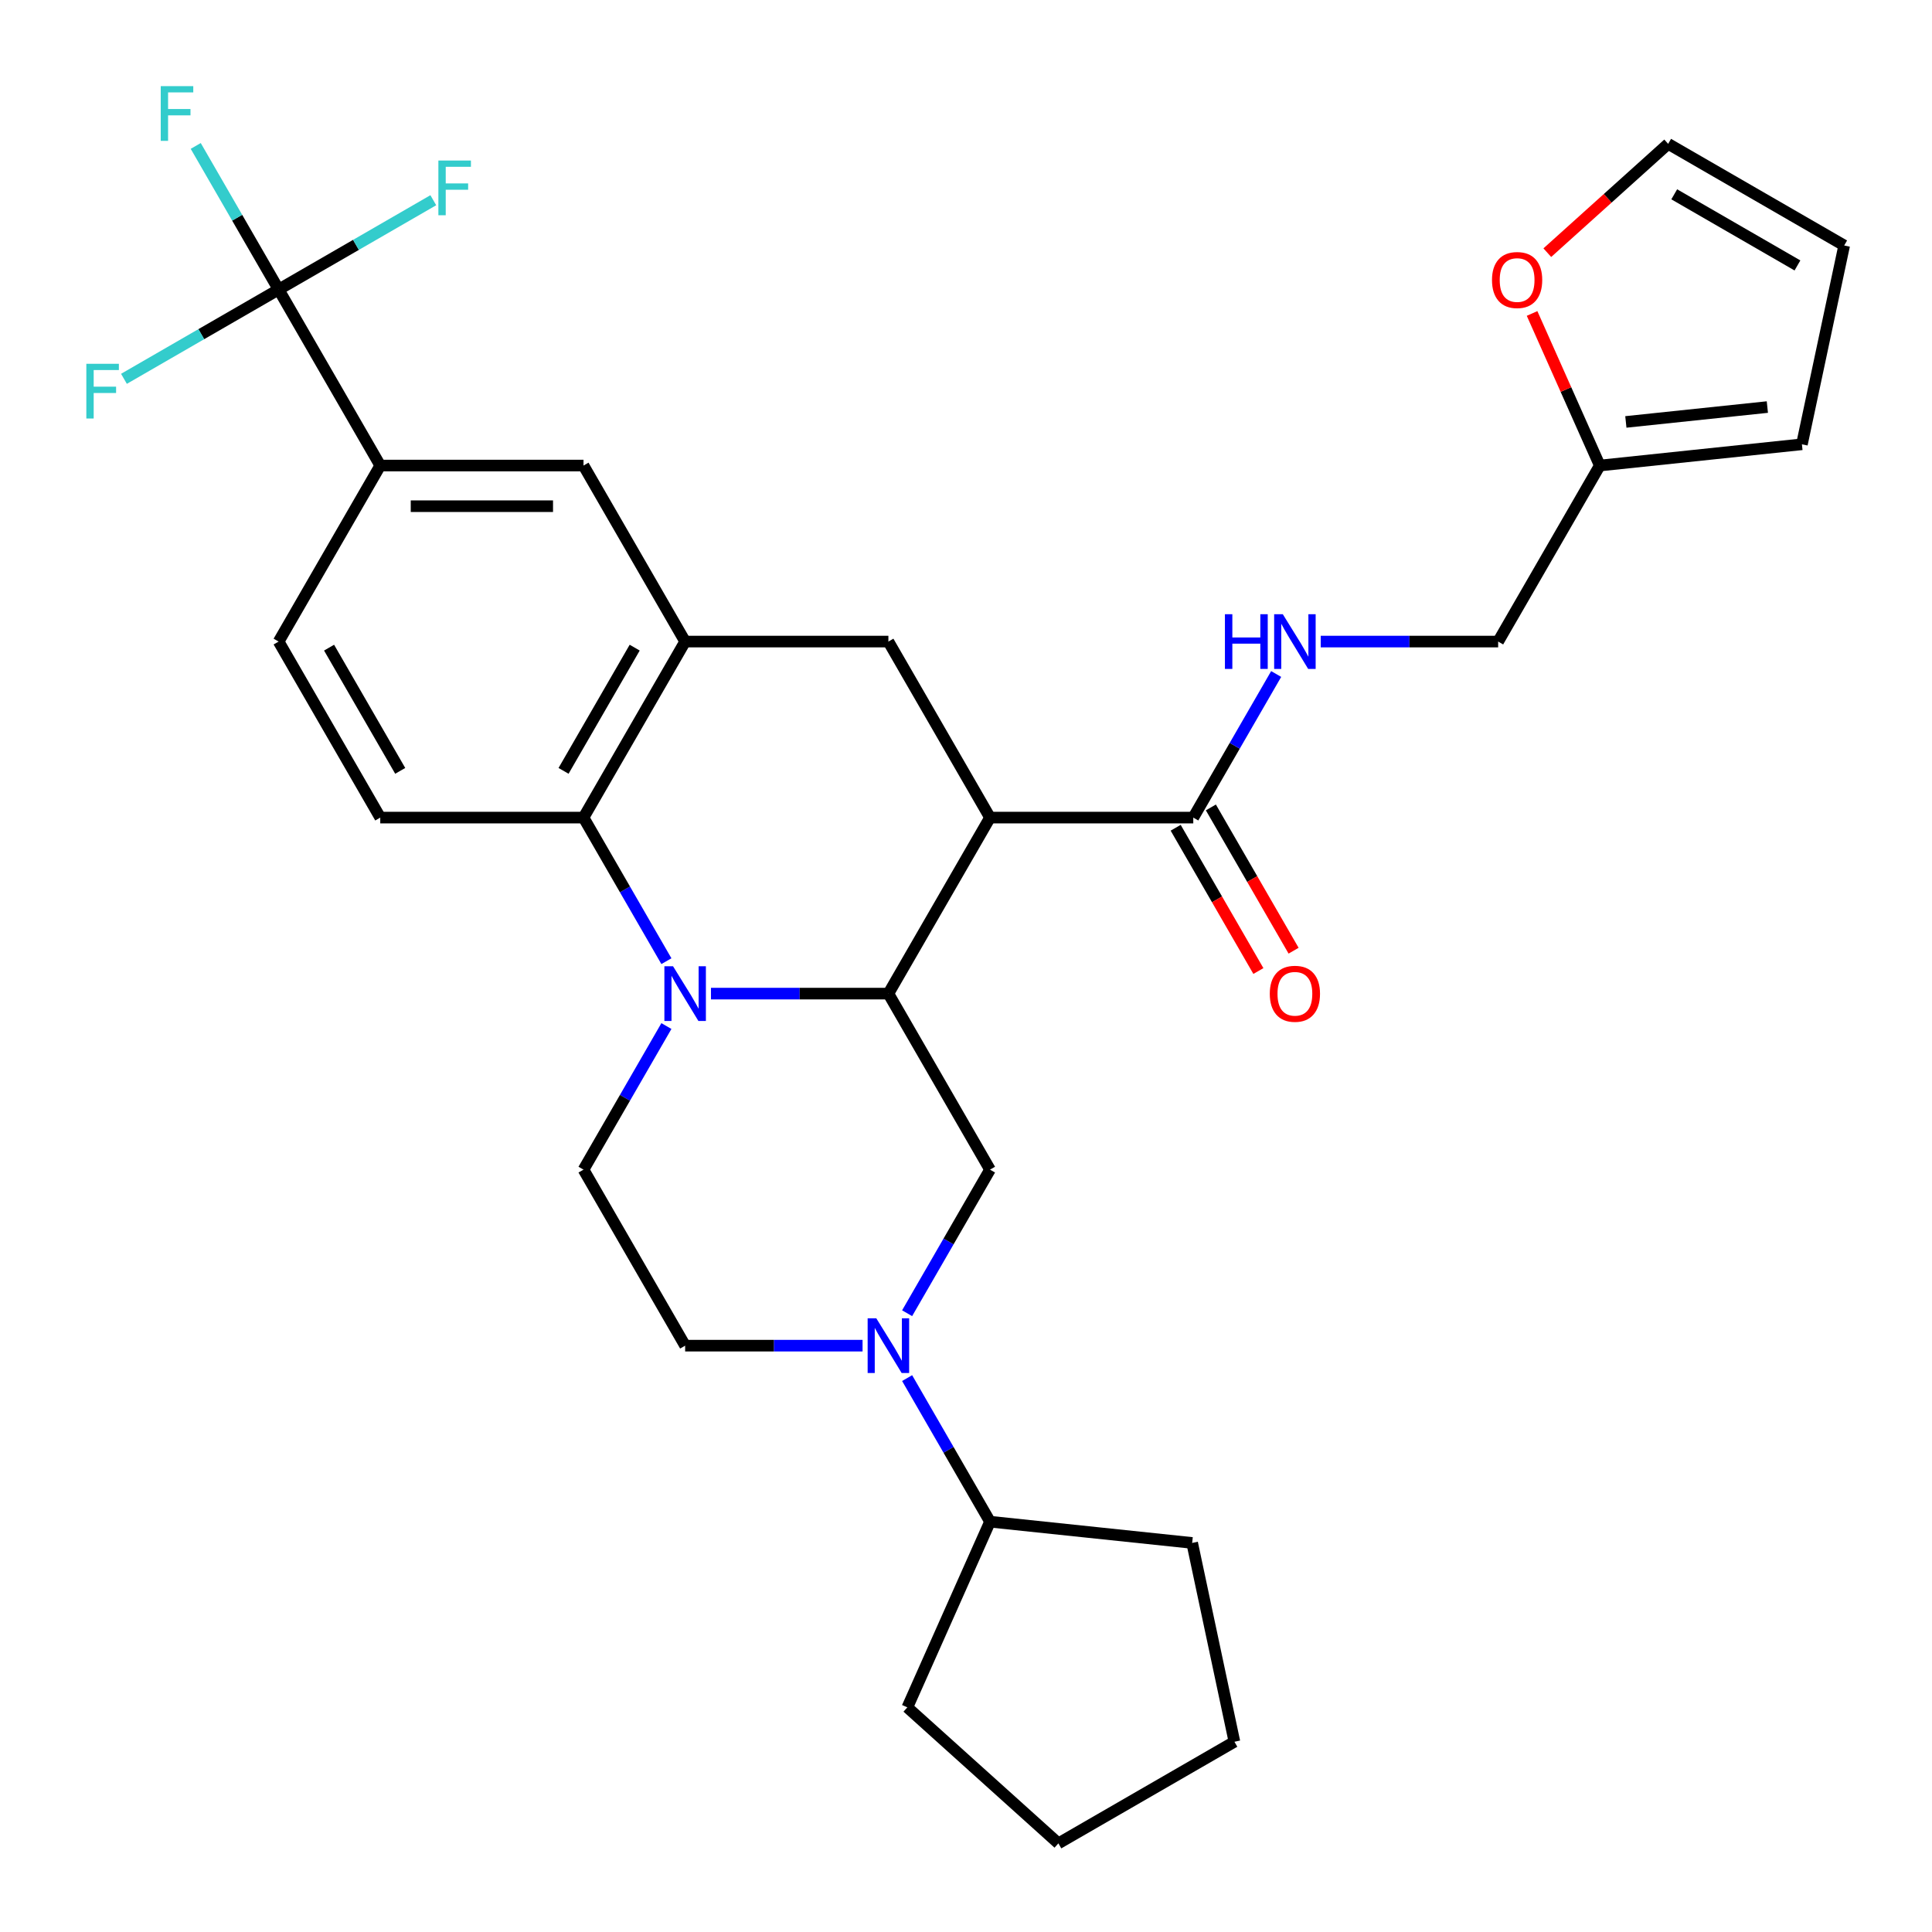 <?xml version='1.0' encoding='iso-8859-1'?>
<svg version='1.1' baseProfile='full'
              xmlns='http://www.w3.org/2000/svg'
                      xmlns:rdkit='http://www.rdkit.org/xml'
                      xmlns:xlink='http://www.w3.org/1999/xlink'
                  xml:space='preserve'
width='1000px' height='1000px' viewBox='0 0 1000 1000'>
<!-- END OF HEADER -->
<rect style='opacity:1.0;fill:#FFFFFF;stroke:none' width='1000' height='1000' x='0' y='0'> </rect>
<path class='bond-0' d='M 367.996,514.293 L 413.913,514.293' style='fill:none;fill-rule:evenodd;stroke:#0000FF;stroke-width:6px;stroke-linecap:butt;stroke-linejoin:miter;stroke-opacity:1' />
<path class='bond-0' d='M 413.913,514.293 L 459.83,514.293' style='fill:none;fill-rule:evenodd;stroke:#000000;stroke-width:6px;stroke-linecap:butt;stroke-linejoin:miter;stroke-opacity:1' />
<path class='bond-2' d='M 344.932,497.503 L 323.478,460.344' style='fill:none;fill-rule:evenodd;stroke:#0000FF;stroke-width:6px;stroke-linecap:butt;stroke-linejoin:miter;stroke-opacity:1' />
<path class='bond-2' d='M 323.478,460.344 L 302.024,423.184' style='fill:none;fill-rule:evenodd;stroke:#000000;stroke-width:6px;stroke-linecap:butt;stroke-linejoin:miter;stroke-opacity:1' />
<path class='bond-10' d='M 344.932,531.083 L 323.478,568.243' style='fill:none;fill-rule:evenodd;stroke:#0000FF;stroke-width:6px;stroke-linecap:butt;stroke-linejoin:miter;stroke-opacity:1' />
<path class='bond-10' d='M 323.478,568.243 L 302.024,605.403' style='fill:none;fill-rule:evenodd;stroke:#000000;stroke-width:6px;stroke-linecap:butt;stroke-linejoin:miter;stroke-opacity:1' />
<path class='bond-1' d='M 459.83,514.293 L 512.432,423.184' style='fill:none;fill-rule:evenodd;stroke:#000000;stroke-width:6px;stroke-linecap:butt;stroke-linejoin:miter;stroke-opacity:1' />
<path class='bond-6' d='M 459.83,514.293 L 512.432,605.403' style='fill:none;fill-rule:evenodd;stroke:#000000;stroke-width:6px;stroke-linecap:butt;stroke-linejoin:miter;stroke-opacity:1' />
<path class='bond-7' d='M 512.432,423.184 L 459.83,332.075' style='fill:none;fill-rule:evenodd;stroke:#000000;stroke-width:6px;stroke-linecap:butt;stroke-linejoin:miter;stroke-opacity:1' />
<path class='bond-8' d='M 512.432,423.184 L 617.636,423.184' style='fill:none;fill-rule:evenodd;stroke:#000000;stroke-width:6px;stroke-linecap:butt;stroke-linejoin:miter;stroke-opacity:1' />
<path class='bond-3' d='M 302.024,423.184 L 354.626,332.075' style='fill:none;fill-rule:evenodd;stroke:#000000;stroke-width:6px;stroke-linecap:butt;stroke-linejoin:miter;stroke-opacity:1' />
<path class='bond-3' d='M 291.693,398.997 L 328.514,335.221' style='fill:none;fill-rule:evenodd;stroke:#000000;stroke-width:6px;stroke-linecap:butt;stroke-linejoin:miter;stroke-opacity:1' />
<path class='bond-12' d='M 302.024,423.184 L 196.82,423.184' style='fill:none;fill-rule:evenodd;stroke:#000000;stroke-width:6px;stroke-linecap:butt;stroke-linejoin:miter;stroke-opacity:1' />
<path class='bond-11' d='M 354.626,332.075 L 302.024,240.965' style='fill:none;fill-rule:evenodd;stroke:#000000;stroke-width:6px;stroke-linecap:butt;stroke-linejoin:miter;stroke-opacity:1' />
<path class='bond-32' d='M 354.626,332.075 L 459.83,332.075' style='fill:none;fill-rule:evenodd;stroke:#000000;stroke-width:6px;stroke-linecap:butt;stroke-linejoin:miter;stroke-opacity:1' />
<path class='bond-4' d='M 469.524,679.722 L 490.978,642.562' style='fill:none;fill-rule:evenodd;stroke:#0000FF;stroke-width:6px;stroke-linecap:butt;stroke-linejoin:miter;stroke-opacity:1' />
<path class='bond-4' d='M 490.978,642.562 L 512.432,605.403' style='fill:none;fill-rule:evenodd;stroke:#000000;stroke-width:6px;stroke-linecap:butt;stroke-linejoin:miter;stroke-opacity:1' />
<path class='bond-19' d='M 469.524,713.302 L 490.978,750.462' style='fill:none;fill-rule:evenodd;stroke:#0000FF;stroke-width:6px;stroke-linecap:butt;stroke-linejoin:miter;stroke-opacity:1' />
<path class='bond-19' d='M 490.978,750.462 L 512.432,787.622' style='fill:none;fill-rule:evenodd;stroke:#000000;stroke-width:6px;stroke-linecap:butt;stroke-linejoin:miter;stroke-opacity:1' />
<path class='bond-31' d='M 446.46,696.512 L 400.543,696.512' style='fill:none;fill-rule:evenodd;stroke:#0000FF;stroke-width:6px;stroke-linecap:butt;stroke-linejoin:miter;stroke-opacity:1' />
<path class='bond-31' d='M 400.543,696.512 L 354.626,696.512' style='fill:none;fill-rule:evenodd;stroke:#000000;stroke-width:6px;stroke-linecap:butt;stroke-linejoin:miter;stroke-opacity:1' />
<path class='bond-5' d='M 144.218,149.856 L 196.82,240.965' style='fill:none;fill-rule:evenodd;stroke:#000000;stroke-width:6px;stroke-linecap:butt;stroke-linejoin:miter;stroke-opacity:1' />
<path class='bond-23' d='M 144.218,149.856 L 122.764,112.696' style='fill:none;fill-rule:evenodd;stroke:#000000;stroke-width:6px;stroke-linecap:butt;stroke-linejoin:miter;stroke-opacity:1' />
<path class='bond-23' d='M 122.764,112.696 L 101.31,75.536' style='fill:none;fill-rule:evenodd;stroke:#33CCCC;stroke-width:6px;stroke-linecap:butt;stroke-linejoin:miter;stroke-opacity:1' />
<path class='bond-24' d='M 144.218,149.856 L 184.248,126.745' style='fill:none;fill-rule:evenodd;stroke:#000000;stroke-width:6px;stroke-linecap:butt;stroke-linejoin:miter;stroke-opacity:1' />
<path class='bond-24' d='M 184.248,126.745 L 224.277,103.633' style='fill:none;fill-rule:evenodd;stroke:#33CCCC;stroke-width:6px;stroke-linecap:butt;stroke-linejoin:miter;stroke-opacity:1' />
<path class='bond-25' d='M 144.218,149.856 L 104.188,172.967' style='fill:none;fill-rule:evenodd;stroke:#000000;stroke-width:6px;stroke-linecap:butt;stroke-linejoin:miter;stroke-opacity:1' />
<path class='bond-25' d='M 104.188,172.967 L 64.159,196.078' style='fill:none;fill-rule:evenodd;stroke:#33CCCC;stroke-width:6px;stroke-linecap:butt;stroke-linejoin:miter;stroke-opacity:1' />
<path class='bond-13' d='M 617.636,423.184 L 639.09,386.024' style='fill:none;fill-rule:evenodd;stroke:#000000;stroke-width:6px;stroke-linecap:butt;stroke-linejoin:miter;stroke-opacity:1' />
<path class='bond-13' d='M 639.09,386.024 L 660.545,348.865' style='fill:none;fill-rule:evenodd;stroke:#0000FF;stroke-width:6px;stroke-linecap:butt;stroke-linejoin:miter;stroke-opacity:1' />
<path class='bond-18' d='M 608.525,428.444 L 629.933,465.524' style='fill:none;fill-rule:evenodd;stroke:#000000;stroke-width:6px;stroke-linecap:butt;stroke-linejoin:miter;stroke-opacity:1' />
<path class='bond-18' d='M 629.933,465.524 L 651.341,502.603' style='fill:none;fill-rule:evenodd;stroke:#FF0000;stroke-width:6px;stroke-linecap:butt;stroke-linejoin:miter;stroke-opacity:1' />
<path class='bond-18' d='M 626.747,417.924 L 648.155,455.003' style='fill:none;fill-rule:evenodd;stroke:#000000;stroke-width:6px;stroke-linecap:butt;stroke-linejoin:miter;stroke-opacity:1' />
<path class='bond-18' d='M 648.155,455.003 L 669.563,492.083' style='fill:none;fill-rule:evenodd;stroke:#FF0000;stroke-width:6px;stroke-linecap:butt;stroke-linejoin:miter;stroke-opacity:1' />
<path class='bond-9' d='M 196.82,240.965 L 302.024,240.965' style='fill:none;fill-rule:evenodd;stroke:#000000;stroke-width:6px;stroke-linecap:butt;stroke-linejoin:miter;stroke-opacity:1' />
<path class='bond-9' d='M 212.601,262.006 L 286.243,262.006' style='fill:none;fill-rule:evenodd;stroke:#000000;stroke-width:6px;stroke-linecap:butt;stroke-linejoin:miter;stroke-opacity:1' />
<path class='bond-33' d='M 196.82,240.965 L 144.218,332.075' style='fill:none;fill-rule:evenodd;stroke:#000000;stroke-width:6px;stroke-linecap:butt;stroke-linejoin:miter;stroke-opacity:1' />
<path class='bond-15' d='M 302.024,605.403 L 354.626,696.512' style='fill:none;fill-rule:evenodd;stroke:#000000;stroke-width:6px;stroke-linecap:butt;stroke-linejoin:miter;stroke-opacity:1' />
<path class='bond-17' d='M 196.82,423.184 L 144.218,332.075' style='fill:none;fill-rule:evenodd;stroke:#000000;stroke-width:6px;stroke-linecap:butt;stroke-linejoin:miter;stroke-opacity:1' />
<path class='bond-17' d='M 207.152,398.997 L 170.33,335.221' style='fill:none;fill-rule:evenodd;stroke:#000000;stroke-width:6px;stroke-linecap:butt;stroke-linejoin:miter;stroke-opacity:1' />
<path class='bond-26' d='M 683.608,332.075 L 729.525,332.075' style='fill:none;fill-rule:evenodd;stroke:#0000FF;stroke-width:6px;stroke-linecap:butt;stroke-linejoin:miter;stroke-opacity:1' />
<path class='bond-26' d='M 729.525,332.075 L 775.442,332.075' style='fill:none;fill-rule:evenodd;stroke:#000000;stroke-width:6px;stroke-linecap:butt;stroke-linejoin:miter;stroke-opacity:1' />
<path class='bond-14' d='M 828.045,240.965 L 775.442,332.075' style='fill:none;fill-rule:evenodd;stroke:#000000;stroke-width:6px;stroke-linecap:butt;stroke-linejoin:miter;stroke-opacity:1' />
<path class='bond-16' d='M 828.045,240.965 L 810.521,201.606' style='fill:none;fill-rule:evenodd;stroke:#000000;stroke-width:6px;stroke-linecap:butt;stroke-linejoin:miter;stroke-opacity:1' />
<path class='bond-16' d='M 810.521,201.606 L 792.997,162.246' style='fill:none;fill-rule:evenodd;stroke:#FF0000;stroke-width:6px;stroke-linecap:butt;stroke-linejoin:miter;stroke-opacity:1' />
<path class='bond-20' d='M 828.045,240.965 L 932.672,229.968' style='fill:none;fill-rule:evenodd;stroke:#000000;stroke-width:6px;stroke-linecap:butt;stroke-linejoin:miter;stroke-opacity:1' />
<path class='bond-20' d='M 841.539,218.39 L 914.779,210.692' style='fill:none;fill-rule:evenodd;stroke:#000000;stroke-width:6px;stroke-linecap:butt;stroke-linejoin:miter;stroke-opacity:1' />
<path class='bond-21' d='M 800.884,130.783 L 832.16,102.622' style='fill:none;fill-rule:evenodd;stroke:#FF0000;stroke-width:6px;stroke-linecap:butt;stroke-linejoin:miter;stroke-opacity:1' />
<path class='bond-21' d='M 832.16,102.622 L 863.436,74.461' style='fill:none;fill-rule:evenodd;stroke:#000000;stroke-width:6px;stroke-linecap:butt;stroke-linejoin:miter;stroke-opacity:1' />
<path class='bond-27' d='M 512.432,787.622 L 617.06,798.618' style='fill:none;fill-rule:evenodd;stroke:#000000;stroke-width:6px;stroke-linecap:butt;stroke-linejoin:miter;stroke-opacity:1' />
<path class='bond-28' d='M 512.432,787.622 L 469.642,883.73' style='fill:none;fill-rule:evenodd;stroke:#000000;stroke-width:6px;stroke-linecap:butt;stroke-linejoin:miter;stroke-opacity:1' />
<path class='bond-22' d='M 932.672,229.968 L 954.545,127.063' style='fill:none;fill-rule:evenodd;stroke:#000000;stroke-width:6px;stroke-linecap:butt;stroke-linejoin:miter;stroke-opacity:1' />
<path class='bond-35' d='M 863.436,74.461 L 954.545,127.063' style='fill:none;fill-rule:evenodd;stroke:#000000;stroke-width:6px;stroke-linecap:butt;stroke-linejoin:miter;stroke-opacity:1' />
<path class='bond-35' d='M 866.582,100.573 L 930.359,137.395' style='fill:none;fill-rule:evenodd;stroke:#000000;stroke-width:6px;stroke-linecap:butt;stroke-linejoin:miter;stroke-opacity:1' />
<path class='bond-30' d='M 617.06,798.618 L 638.933,901.524' style='fill:none;fill-rule:evenodd;stroke:#000000;stroke-width:6px;stroke-linecap:butt;stroke-linejoin:miter;stroke-opacity:1' />
<path class='bond-29' d='M 469.642,883.73 L 547.824,954.126' style='fill:none;fill-rule:evenodd;stroke:#000000;stroke-width:6px;stroke-linecap:butt;stroke-linejoin:miter;stroke-opacity:1' />
<path class='bond-34' d='M 547.824,954.126 L 638.933,901.524' style='fill:none;fill-rule:evenodd;stroke:#000000;stroke-width:6px;stroke-linecap:butt;stroke-linejoin:miter;stroke-opacity:1' />
<path  class='atom-0' d='M 348.366 500.133
L 357.646 515.133
Q 358.566 516.613, 360.046 519.293
Q 361.526 521.973, 361.606 522.133
L 361.606 500.133
L 365.366 500.133
L 365.366 528.453
L 361.486 528.453
L 351.526 512.053
Q 350.366 510.133, 349.126 507.933
Q 347.926 505.733, 347.566 505.053
L 347.566 528.453
L 343.886 528.453
L 343.886 500.133
L 348.366 500.133
' fill='#0000FF'/>
<path  class='atom-5' d='M 453.57 682.352
L 462.85 697.352
Q 463.77 698.832, 465.25 701.512
Q 466.73 704.192, 466.81 704.352
L 466.81 682.352
L 470.57 682.352
L 470.57 710.672
L 466.69 710.672
L 456.73 694.272
Q 455.57 692.352, 454.33 690.152
Q 453.13 687.952, 452.77 687.272
L 452.77 710.672
L 449.09 710.672
L 449.09 682.352
L 453.57 682.352
' fill='#0000FF'/>
<path  class='atom-14' d='M 634.018 317.915
L 637.858 317.915
L 637.858 329.955
L 652.338 329.955
L 652.338 317.915
L 656.178 317.915
L 656.178 346.235
L 652.338 346.235
L 652.338 333.155
L 637.858 333.155
L 637.858 346.235
L 634.018 346.235
L 634.018 317.915
' fill='#0000FF'/>
<path  class='atom-14' d='M 663.978 317.915
L 673.258 332.915
Q 674.178 334.395, 675.658 337.075
Q 677.138 339.755, 677.218 339.915
L 677.218 317.915
L 680.978 317.915
L 680.978 346.235
L 677.098 346.235
L 667.138 329.835
Q 665.978 327.915, 664.738 325.715
Q 663.538 323.515, 663.178 322.835
L 663.178 346.235
L 659.498 346.235
L 659.498 317.915
L 663.978 317.915
' fill='#0000FF'/>
<path  class='atom-17' d='M 772.254 144.936
Q 772.254 138.136, 775.614 134.336
Q 778.974 130.536, 785.254 130.536
Q 791.534 130.536, 794.894 134.336
Q 798.254 138.136, 798.254 144.936
Q 798.254 151.816, 794.854 155.736
Q 791.454 159.616, 785.254 159.616
Q 779.014 159.616, 775.614 155.736
Q 772.254 151.856, 772.254 144.936
M 785.254 156.416
Q 789.574 156.416, 791.894 153.536
Q 794.254 150.616, 794.254 144.936
Q 794.254 139.376, 791.894 136.576
Q 789.574 133.736, 785.254 133.736
Q 780.934 133.736, 778.574 136.536
Q 776.254 139.336, 776.254 144.936
Q 776.254 150.656, 778.574 153.536
Q 780.934 156.416, 785.254 156.416
' fill='#FF0000'/>
<path  class='atom-19' d='M 657.238 514.373
Q 657.238 507.573, 660.598 503.773
Q 663.958 499.973, 670.238 499.973
Q 676.518 499.973, 679.878 503.773
Q 683.238 507.573, 683.238 514.373
Q 683.238 521.253, 679.838 525.173
Q 676.438 529.053, 670.238 529.053
Q 663.998 529.053, 660.598 525.173
Q 657.238 521.293, 657.238 514.373
M 670.238 525.853
Q 674.558 525.853, 676.878 522.973
Q 679.238 520.053, 679.238 514.373
Q 679.238 508.813, 676.878 506.013
Q 674.558 503.173, 670.238 503.173
Q 665.918 503.173, 663.558 505.973
Q 661.238 508.773, 661.238 514.373
Q 661.238 520.093, 663.558 522.973
Q 665.918 525.853, 670.238 525.853
' fill='#FF0000'/>
<path  class='atom-24' d='M 83.196 44.586
L 100.036 44.586
L 100.036 47.826
L 86.996 47.826
L 86.996 56.426
L 98.596 56.426
L 98.596 59.706
L 86.996 59.706
L 86.996 72.906
L 83.196 72.906
L 83.196 44.586
' fill='#33CCCC'/>
<path  class='atom-25' d='M 226.907 83.094
L 243.747 83.094
L 243.747 86.334
L 230.707 86.334
L 230.707 94.934
L 242.307 94.934
L 242.307 98.214
L 230.707 98.214
L 230.707 111.414
L 226.907 111.414
L 226.907 83.094
' fill='#33CCCC'/>
<path  class='atom-26' d='M 44.689 188.298
L 61.529 188.298
L 61.529 191.538
L 48.489 191.538
L 48.489 200.138
L 60.089 200.138
L 60.089 203.418
L 48.489 203.418
L 48.489 216.618
L 44.689 216.618
L 44.689 188.298
' fill='#33CCCC'/>
</svg>
